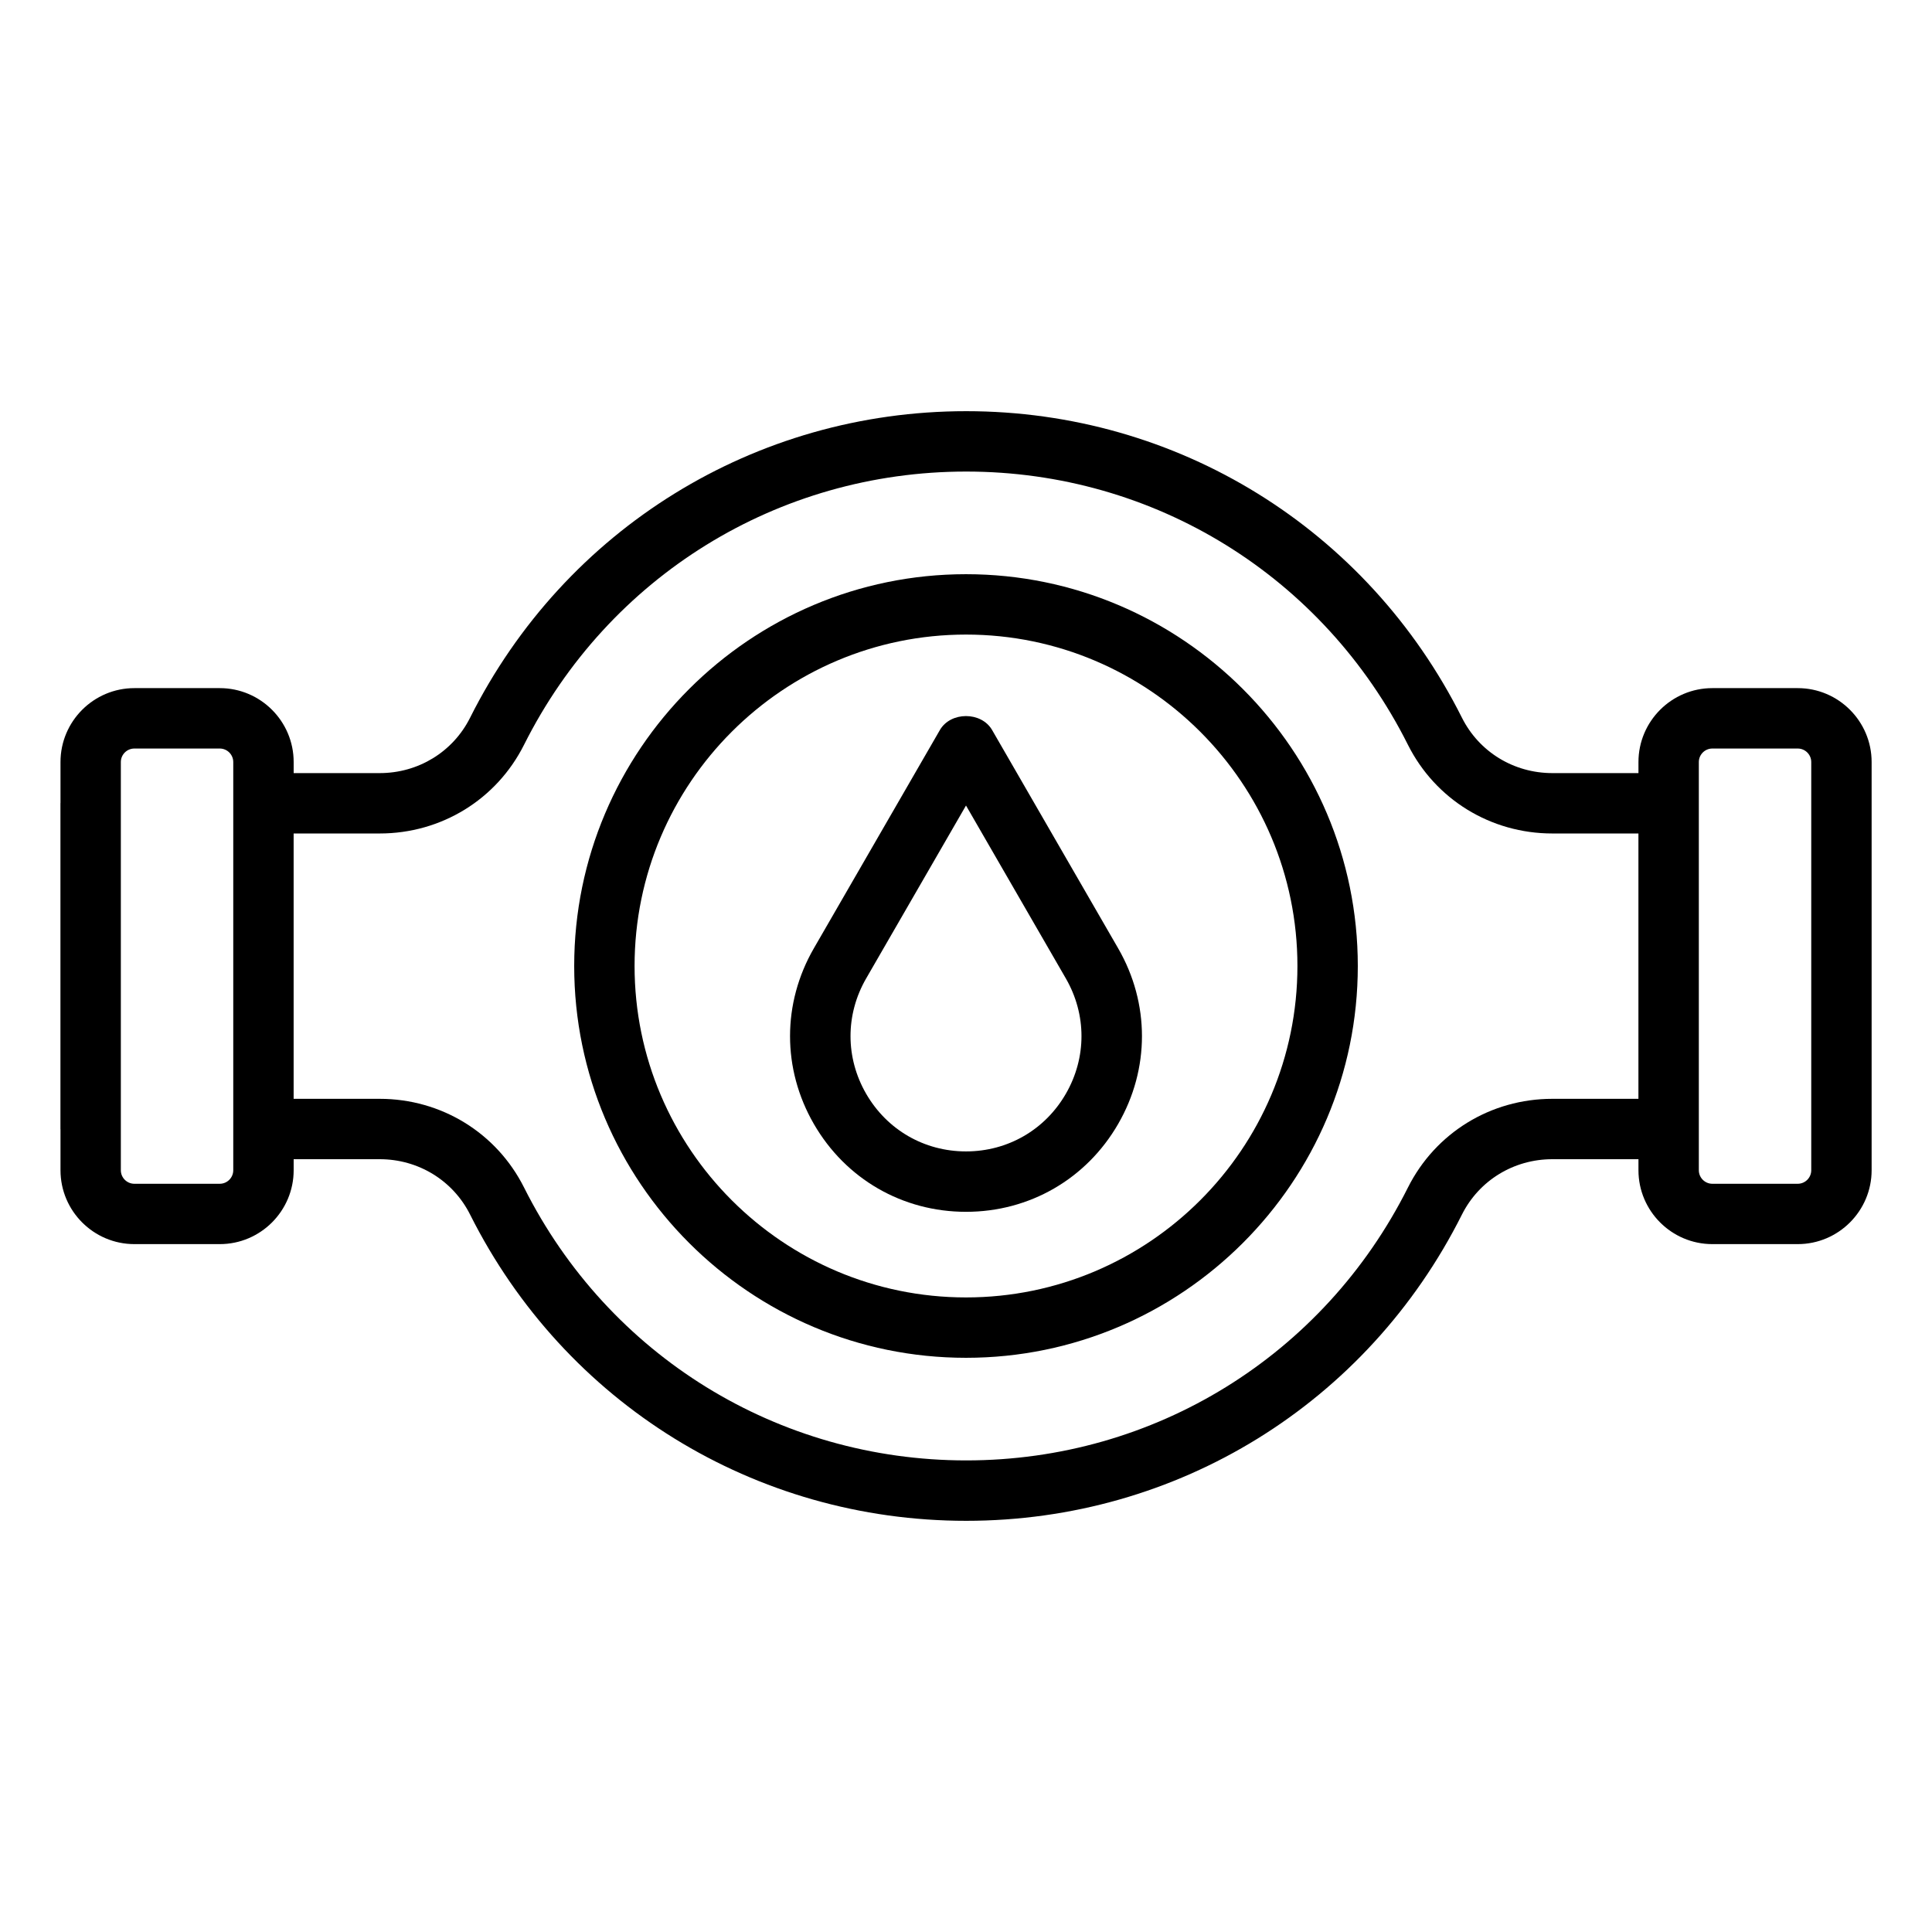 <?xml version="1.0" encoding="UTF-8"?>
<svg id="Layer_1" data-name="Layer 1" xmlns="http://www.w3.org/2000/svg" width="64" height="64" viewBox="0 0 64 64">
  <defs>
    <style>
      .cls-1 {
        fill: #000;
        stroke-width: 0px;
      }
    </style>
  </defs>
  <path class="cls-1" d="M62,25.243c0-1.35-1.098-2.448-2.448-2.448h-2.828c-1.35,0-2.448,1.099-2.448,2.448v.367h-2.852c-1.28,0-2.428-.703-2.996-1.836-3.141-6.263-9.434-10.153-16.422-10.153s-13.292,3.891-16.433,10.153c-.567,1.133-1.715,1.836-2.995,1.836h-2.85v-.367c0-1.35-1.098-2.448-2.448-2.448h-2.828c-1.35,0-2.448,1.099-2.448,2.448v1.355s-.002.008-.002.012v10.79s.002.008.002.012v1.353c0,1.35,1.098,2.448,2.448,2.448h2.828c1.35,0,2.448-1.099,2.448-2.448v-.365h2.85c1.279,0,2.427.703,2.995,1.835,3.139,6.257,9.436,10.144,16.433,10.144s13.283-3.887,16.422-10.144c.568-1.132,1.716-1.835,2.996-1.835h2.852v.365c0,1.35,1.098,2.448,2.448,2.448h2.828c1.35,0,2.448-1.099,2.448-2.448v-1.363s0-.002,0-.002v-10.79s0-.002,0-.002v-1.365ZM7.727,38.766c0,.247-.201.448-.448.448h-2.828c-.247,0-.448-.201-.448-.448v-13.522c0-.247.201-.448.448-.448h2.828c.247,0,.448.201.448.448v13.522ZM51.423,36.4c-2.041,0-3.873,1.126-4.783,2.938-2.797,5.576-8.405,9.04-14.634,9.04s-11.848-3.464-14.646-9.04c-.91-1.812-2.742-2.938-4.783-2.938h-2.85v-8.79h2.85c2.042,0,3.874-1.126,4.783-2.939,2.8-5.582,8.412-9.05,14.645-9.05s11.834,3.468,14.634,9.05c.91,1.813,2.743,2.939,4.784,2.939h2.852v8.79h-2.852ZM60,38.766c0,.247-.201.448-.448.448h-2.828c-.247,0-.448-.201-.448-.448v-13.522c0-.247.201-.448.448-.448h2.828c.247,0,.448.201.448.448v13.522Z"/>
  <path class="cls-1" d="M32,19.021c-7.157,0-12.979,5.822-12.979,12.979s5.822,12.979,12.979,12.979,12.979-5.822,12.979-12.979-5.822-12.979-12.979-12.979ZM32,42.979c-6.054,0-10.979-4.925-10.979-10.979s4.925-10.979,10.979-10.979,10.979,4.925,10.979,10.979-4.925,10.979-10.979,10.979Z"/>
  <path class="cls-1" d="M32.866,24.185c-.357-.619-1.375-.619-1.732,0l-4.174,7.229c-1.052,1.822-1.052,3.997,0,5.819,1.052,1.822,2.936,2.91,5.04,2.91s3.988-1.088,5.04-2.91c1.052-1.822,1.052-3.997,0-5.819l-4.174-7.229ZM35.308,36.232c-.69,1.196-1.927,1.91-3.308,1.91s-2.617-.714-3.308-1.91c-.69-1.195-.69-2.623,0-3.819l3.308-5.729,3.308,5.729c.69,1.196.69,2.624,0,3.819Z"/>
</svg>